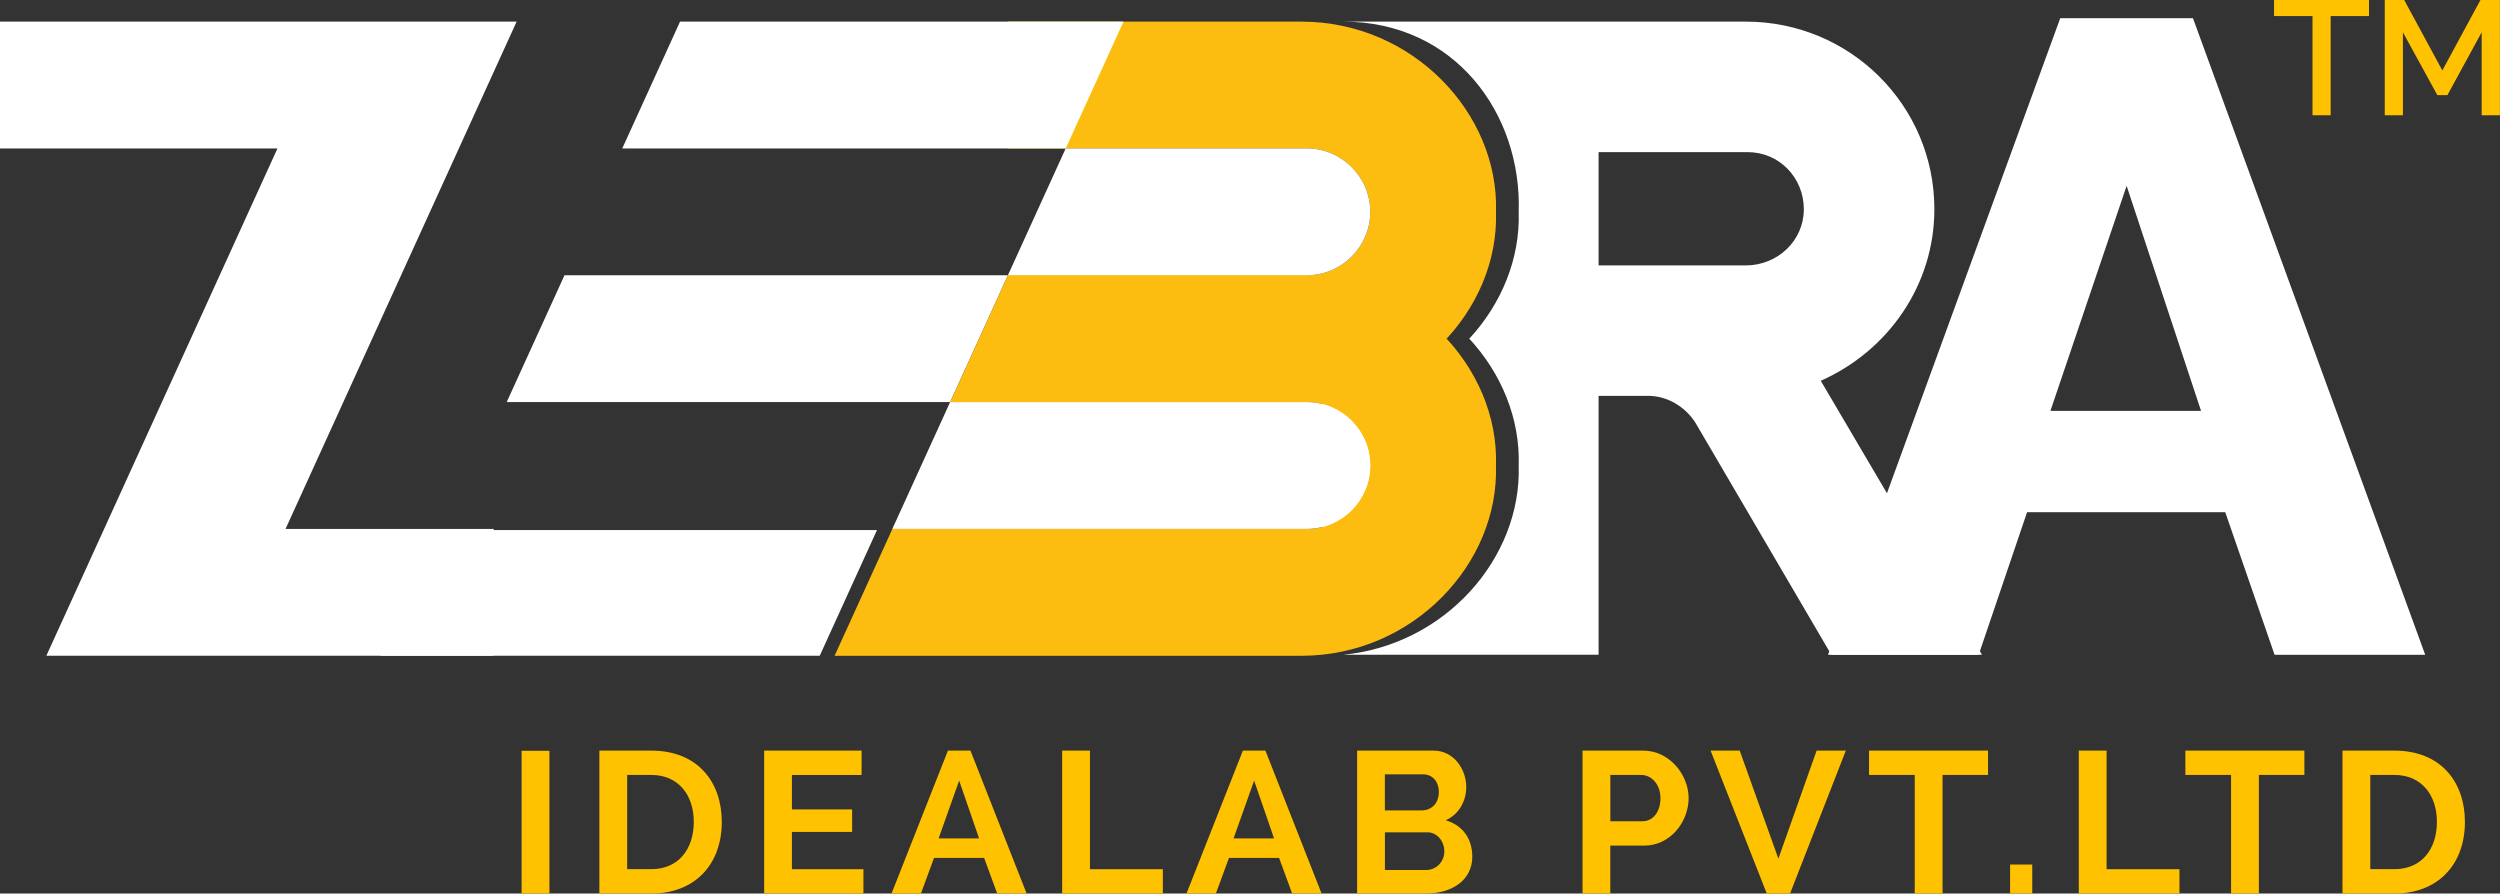 <?xml version="1.0" encoding="UTF-8"?>
<svg id="Layer_2" data-name="Layer 2" xmlns="http://www.w3.org/2000/svg" viewBox="0 0 600 214.45">
  <rect x="0" y="0" width="600" height="214.45" fill="#333333" stroke="none"/>
  <defs>
    <style>
      .cls-1, .cls-2 {
        fill: #fff;
      }

      .cls-2, .cls-3 {
        fill-rule: evenodd;
      }

      .cls-3 {
        fill: #fdbd10;
      }

      .cls-4 {
        fill: #ffc200;
      }
    </style>
  </defs>
  <g id="Layer_1-2" data-name="Layer 1">
    <g>
      <g>
        <path class="cls-4" d="M568.55,3.86h-9.19v23.8h-4.36V3.86h-9.23V0h22.79v3.86Z"/>
        <path class="cls-4" d="M595.6,27.66V7.75l-8.22,15.08h-2.42l-8.26-15.08v19.91h-4.36V0h4.67l9.15,16.91,9.15-16.91h4.67v27.66h-4.4Z"/>
      </g>
      <g>
        <polygon class="cls-2" points="228.04 96.5 241.91 66.06 135.48 66.06 121.61 96.5 228.04 96.5"/>
        <g>
          <path class="cls-2" d="M437,91.38c16.15-7.17,27.25-22.95,27.25-41.17,0-25-20.3-45.02-45.25-45.02h-96.63c26.82,0,42.87,22.1,42.12,45.66.36,11.22-4.15,22.11-11.86,30.43,7.71,8.33,12.22,19.21,11.86,30.43.7,22.19-17.58,43.07-42.12,45.43h61.29v-62.14h11.88c4.61,0,8.93,2.61,11.37,6.47l32.61,55.67h36.16l-38.7-65.76ZM418.99,63.69h-35.33v-27.18h35.78c7.6,0,13.48,6.16,13.48,13.71s-6.31,13.48-13.93,13.48Z"/>
          <path class="cls-2" d="M317.3,126.94h1.8c8.37,0,15.22-6.85,15.22-15.22h0c0-8.37-6.85-15.22-15.22-15.22h-1.8v30.44Z"/>
        </g>
        <polygon class="cls-2" points="118.49 126.94 118.49 157.37 11.13 157.37 66.59 35.63 0 35.63 0 5.19 123.99 5.19 68.53 126.94 118.49 126.94"/>
        <path class="cls-3" d="M359.04,50.85c.75,23.56-19.91,45.65-46.73,45.65h-70.4v-30.44h71.73c8.37,0,15.22-6.85,15.22-15.22h0c0-8.37-6.85-15.22-15.22-15.22h-71.73V5.19h70.4c26.82,0,47.48,22.1,46.73,45.66Z"/>
        <path class="cls-3" d="M359.04,111.72c.75-23.56-19.91-45.65-46.73-45.65h-70.4l-13.87,30.44h85.6c8.37,0,15.22,6.85,15.22,15.22h0c0,8.37-6.85,15.22-15.22,15.22h-99.47l-13.87,30.44h112c26.82,0,47.48-22.1,46.73-45.66Z"/>
        <path class="cls-2" d="M313.64,96.5h-10.6,0s-28.5,0-28.5,0h-46.51l-13.87,30.44h99.47c8.37,0,15.22-6.85,15.22-15.22h0c0-8.37-6.85-15.22-15.22-15.22Z"/>
        <polygon class="cls-2" points="255.77 35.63 269.64 5.19 163.21 5.19 149.34 35.63 255.77 35.63"/>
        <polygon class="cls-2" points="196.74 157.37 210.48 127.21 105.02 127.21 91.28 157.37 196.74 157.37"/>
        <path class="cls-1" d="M494.46,4.36h31.85l55.74,152.79h-36.15l-11.84-34.22h-47.56l-11.62,34.22h-36.15L494.46,4.36ZM528.25,98.61l-17.86-54.01-18.29,54.01h36.15Z"/>
        <path class="cls-2" d="M313.64,66.06c8.37,0,15.22-6.85,15.22-15.22h0c0-8.37-6.85-15.22-15.22-15.22h-57.87l-13.87,30.44h71.73Z"/>
      </g>
      <g>
        <path class="cls-4" d="M125.19,214.45v-34.26h6.67v34.26h-6.67Z"/>
        <path class="cls-4" d="M143.85,214.45v-34.3h12.47c11.21,0,16.91,7.63,16.91,17.1,0,10.39-6.62,17.2-16.91,17.2h-12.47ZM156.32,185.99h-5.8v22.61h5.8c6.57,0,10.19-4.88,10.19-11.35s-3.72-11.26-10.19-11.26Z"/>
        <path class="cls-4" d="M207.22,208.6v5.85h-23.82v-34.3h23.38v5.85h-16.72v8.26h14.45v5.41h-14.45v8.94h17.15Z"/>
        <path class="cls-4" d="M213.97,214.45l13.53-34.3h5.41l13.48,34.3h-7.06l-3.14-8.55h-12.03l-3.14,8.55h-7.05ZM230.2,187.34l-4.93,13.87h9.71l-4.78-13.87Z"/>
        <path class="cls-4" d="M254.92,214.45v-34.3h6.67v28.46h17.49v5.85h-24.16Z"/>
        <path class="cls-4" d="M284.76,214.45l13.53-34.3h5.41l13.48,34.3h-7.06l-3.14-8.55h-12.03l-3.14,8.55h-7.05ZM300.99,187.34l-4.93,13.87h9.71l-4.78-13.87Z"/>
        <path class="cls-4" d="M342.28,214.45h-16.57v-34.3h18.36c4.83,0,7.83,4.45,7.83,8.74,0,3.33-1.74,6.57-4.93,7.97,3.91,1.16,6.38,4.25,6.38,8.74,0,5.75-5.03,8.84-11.06,8.84ZM332.37,185.84v8.65h8.89c2.22,0,4.06-1.64,4.06-4.35s-1.64-4.3-3.77-4.3h-9.18ZM342.62,199.76h-10.24v9.04h9.91c2.41,0,4.35-1.98,4.35-4.45s-1.74-4.59-4.01-4.59Z"/>
        <path class="cls-4" d="M379.81,214.45v-34.3h14.54c6.33,0,10.92,5.8,10.92,11.4s-4.3,11.4-10.68,11.4h-8.12v11.5h-6.67ZM386.48,197.1h7.73c2.47,0,4.3-2.17,4.3-5.55s-2.22-5.56-4.59-5.56h-7.44v11.11Z"/>
        <path class="cls-4" d="M417.53,180.14l9.28,25.94,9.18-25.94h7.01l-13.38,34.3h-5.6l-13.48-34.3h7.01Z"/>
        <path class="cls-4" d="M477.13,185.99h-10.92v28.46h-6.67v-28.46h-10.97v-5.85h28.56v5.85Z"/>
        <path class="cls-4" d="M482.42,214.45v-6.96h5.32v6.96h-5.32Z"/>
        <path class="cls-4" d="M498.91,214.45v-34.3h6.67v28.46h17.49v5.85h-24.16Z"/>
        <path class="cls-4" d="M553.05,185.99h-10.92v28.46h-6.67v-28.46h-10.97v-5.85h28.56v5.85Z"/>
        <path class="cls-4" d="M562.2,214.45v-34.3h12.47c11.21,0,16.91,7.63,16.91,17.1,0,10.39-6.62,17.2-16.91,17.2h-12.47ZM574.67,185.99h-5.8v22.61h5.8c6.57,0,10.19-4.88,10.19-11.35s-3.72-11.26-10.19-11.26Z"/>
      </g>
    </g>
  </g>
</svg>